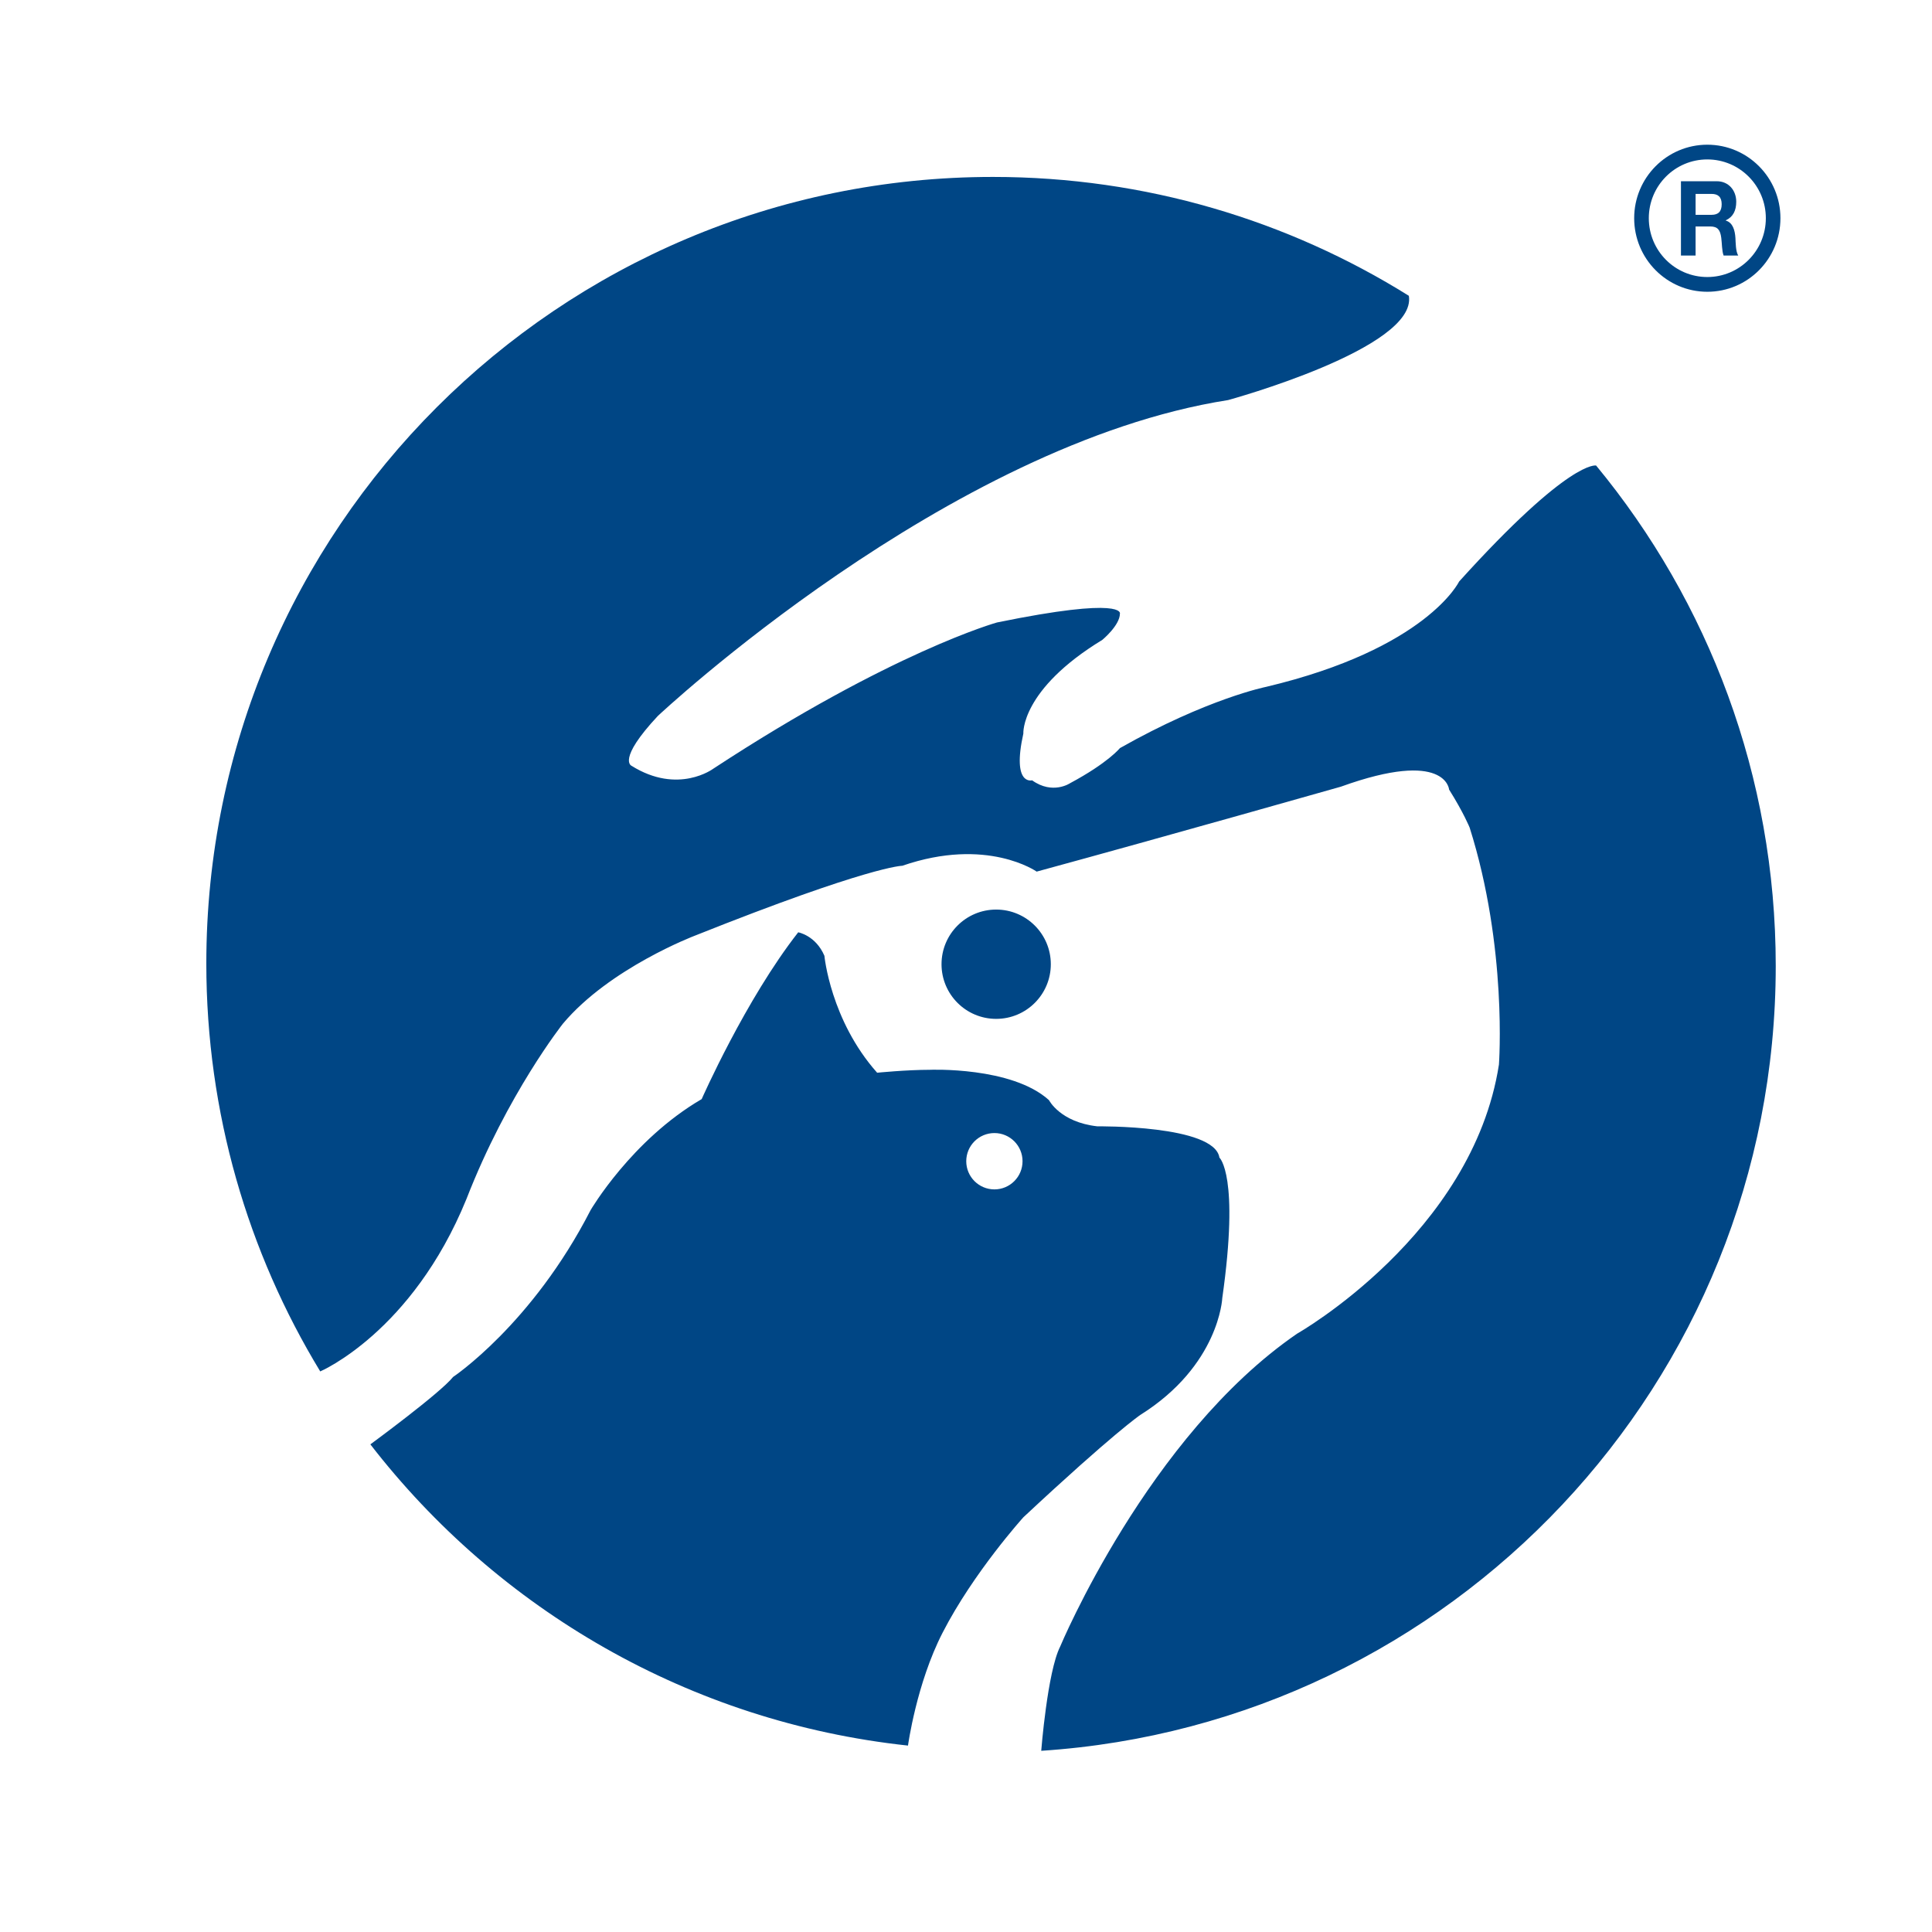 <?xml version="1.0" encoding="utf-8"?>
<!-- Generator: Adobe Illustrator 13.0.0, SVG Export Plug-In . SVG Version: 6.00 Build 14948)  -->
<!DOCTYPE svg PUBLIC "-//W3C//DTD SVG 1.0//EN" "http://www.w3.org/TR/2001/REC-SVG-20010904/DTD/svg10.dtd">
<svg version="1.0" id="Layer_1" xmlns="http://www.w3.org/2000/svg" xmlns:xlink="http://www.w3.org/1999/xlink" x="0px" y="0px"
	 width="192.756px" height="192.756px" viewBox="0 0 192.756 192.756" enable-background="new 0 0 192.756 192.756"
	 xml:space="preserve">
<g>
	<polygon fill-rule="evenodd" clip-rule="evenodd" fill="#FFFFFF" points="0,0 192.756,0 192.756,192.756 0,192.756 0,0 	"/>
	<path fill-rule="evenodd" clip-rule="evenodd" fill="#004685" d="M36.951,144.104c0,0,6.966-5.109,8.254-6.725
		c0,0,7.874-5.243,13.717-16.64c0,0,4.083-7.001,11.086-11.082c0,0,4.37-9.927,9.631-16.641c0,0,1.743,0.31,2.613,2.344
		c0,0,0.601,6.422,5.261,11.666c0,0,2.921-0.292,5.243-0.292c0,0,8.184-0.343,11.904,3.03c0,0,1.104,2.194,4.825,2.611
		c0,0,11.684-0.145,12.177,3.121c0,0,2.03,1.742,0.286,14.008c0,0-0.286,6.713-8.18,11.665c0,0-2.616,1.762-11.668,10.213
		c0,0-4.971,5.501-8.053,11.505c-2.612,5.08-3.456,11.27-3.456,11.27C68.8,171.817,49.679,160.56,36.951,144.104L36.951,144.104
		L36.951,144.104z M31.95,136.826c0,0,9.15-3.888,14.584-17.191c4.082-10.505,9.631-17.505,9.631-17.505
		C60.83,96.577,69.3,93.363,69.3,93.363c17.508-6.985,20.722-6.985,20.722-6.985c8.451-2.917,13.407,0.583,13.407,0.583
		c12.845-3.5,30.354-8.475,30.354-8.475c10.505-3.791,10.795,0.291,10.795,0.291c1.467,2.339,2.049,3.792,2.049,3.792
		c3.791,11.974,2.922,23.644,2.922,23.644c-2.63,16.927-20.14,26.849-20.14,26.849c-14.878,10.217-23.64,31.226-23.64,31.226
		c-1.27,2.52-1.885,10.39-1.885,10.39c40.922-2.676,73.282-36.712,73.282-78.309c0-18.964-6.725-36.354-17.92-49.921
		c0,0-2.59-0.691-13.672,11.575c0,0-3.214,6.695-19.252,10.505c0,0-5.844,1.16-14.587,6.112c0,0-1.18,1.47-4.971,3.5
		c0,0-1.743,1.182-3.791-0.288c0,0-2.034,0.579-0.873-4.664c0,0-0.288-4.37,7.877-9.345c0,0,1.758-1.448,1.758-2.626
		c0,0,0.582-1.743-12.266,0.888c0,0-10.501,2.918-28.301,14.587c0,0-3.503,2.63-8.164-0.291c0,0-1.47-0.582,2.631-4.971
		c0,0,28.882-27.125,56.896-31.514c0,0,18.9-5.161,18.031-10.403c-12.039-7.516-26.264-11.86-41.5-11.86
		c-43.343,0-78.477,35.137-78.477,78.477C20.587,111.03,24.741,124.96,31.95,136.826L31.95,136.826z M99.388,90.748
		c-3.012,0-5.452,2.441-5.452,5.453c0,3.01,2.44,5.452,5.452,5.452s5.452-2.441,5.452-5.452
		C104.84,93.189,102.399,90.748,99.388,90.748L99.388,90.748z M99.214,113.045c-1.554,0-2.811,1.258-2.811,2.81
		c0,1.553,1.257,2.811,2.811,2.811c1.548,0,2.805-1.258,2.805-2.811C102.019,114.303,100.762,113.045,99.214,113.045L99.214,113.045
		z"/>
	<path fill-rule="evenodd" clip-rule="evenodd" fill="#004685" d="M163.042,21.77c0-4.049,3.27-7.333,7.296-7.333
		c4.03,0,7.296,3.285,7.296,7.333c0,4.056-3.266,7.34-7.296,7.34C166.312,29.109,163.042,25.825,163.042,21.77L163.042,21.77z
		 M170.338,27.639c3.224,0,5.84-2.623,5.84-5.87c0-3.24-2.616-5.863-5.84-5.863s-5.836,2.623-5.836,5.863
		C164.502,25.016,167.114,27.639,170.338,27.639L170.338,27.639z"/>
	<path fill-rule="evenodd" clip-rule="evenodd" fill="#004685" d="M167.71,18.082h3.575c1.188,0,1.94,0.922,1.94,2.045
		c0,0.874-0.313,1.523-1.048,1.855v0.022c0.717,0.208,0.918,0.985,0.967,1.735c0.029,0.463,0.019,1.336,0.279,1.754h-1.459
		c-0.176-0.467-0.156-1.187-0.235-1.776c-0.1-0.779-0.365-1.123-1.101-1.123h-1.459v2.899h-1.46V18.082L167.71,18.082z
		 M169.17,21.433h1.598c0.649,0,1.004-0.313,1.004-1.056c0-0.72-0.354-1.03-1.004-1.03h-1.598V21.433L169.17,21.433z"/>
</g>
</svg>
